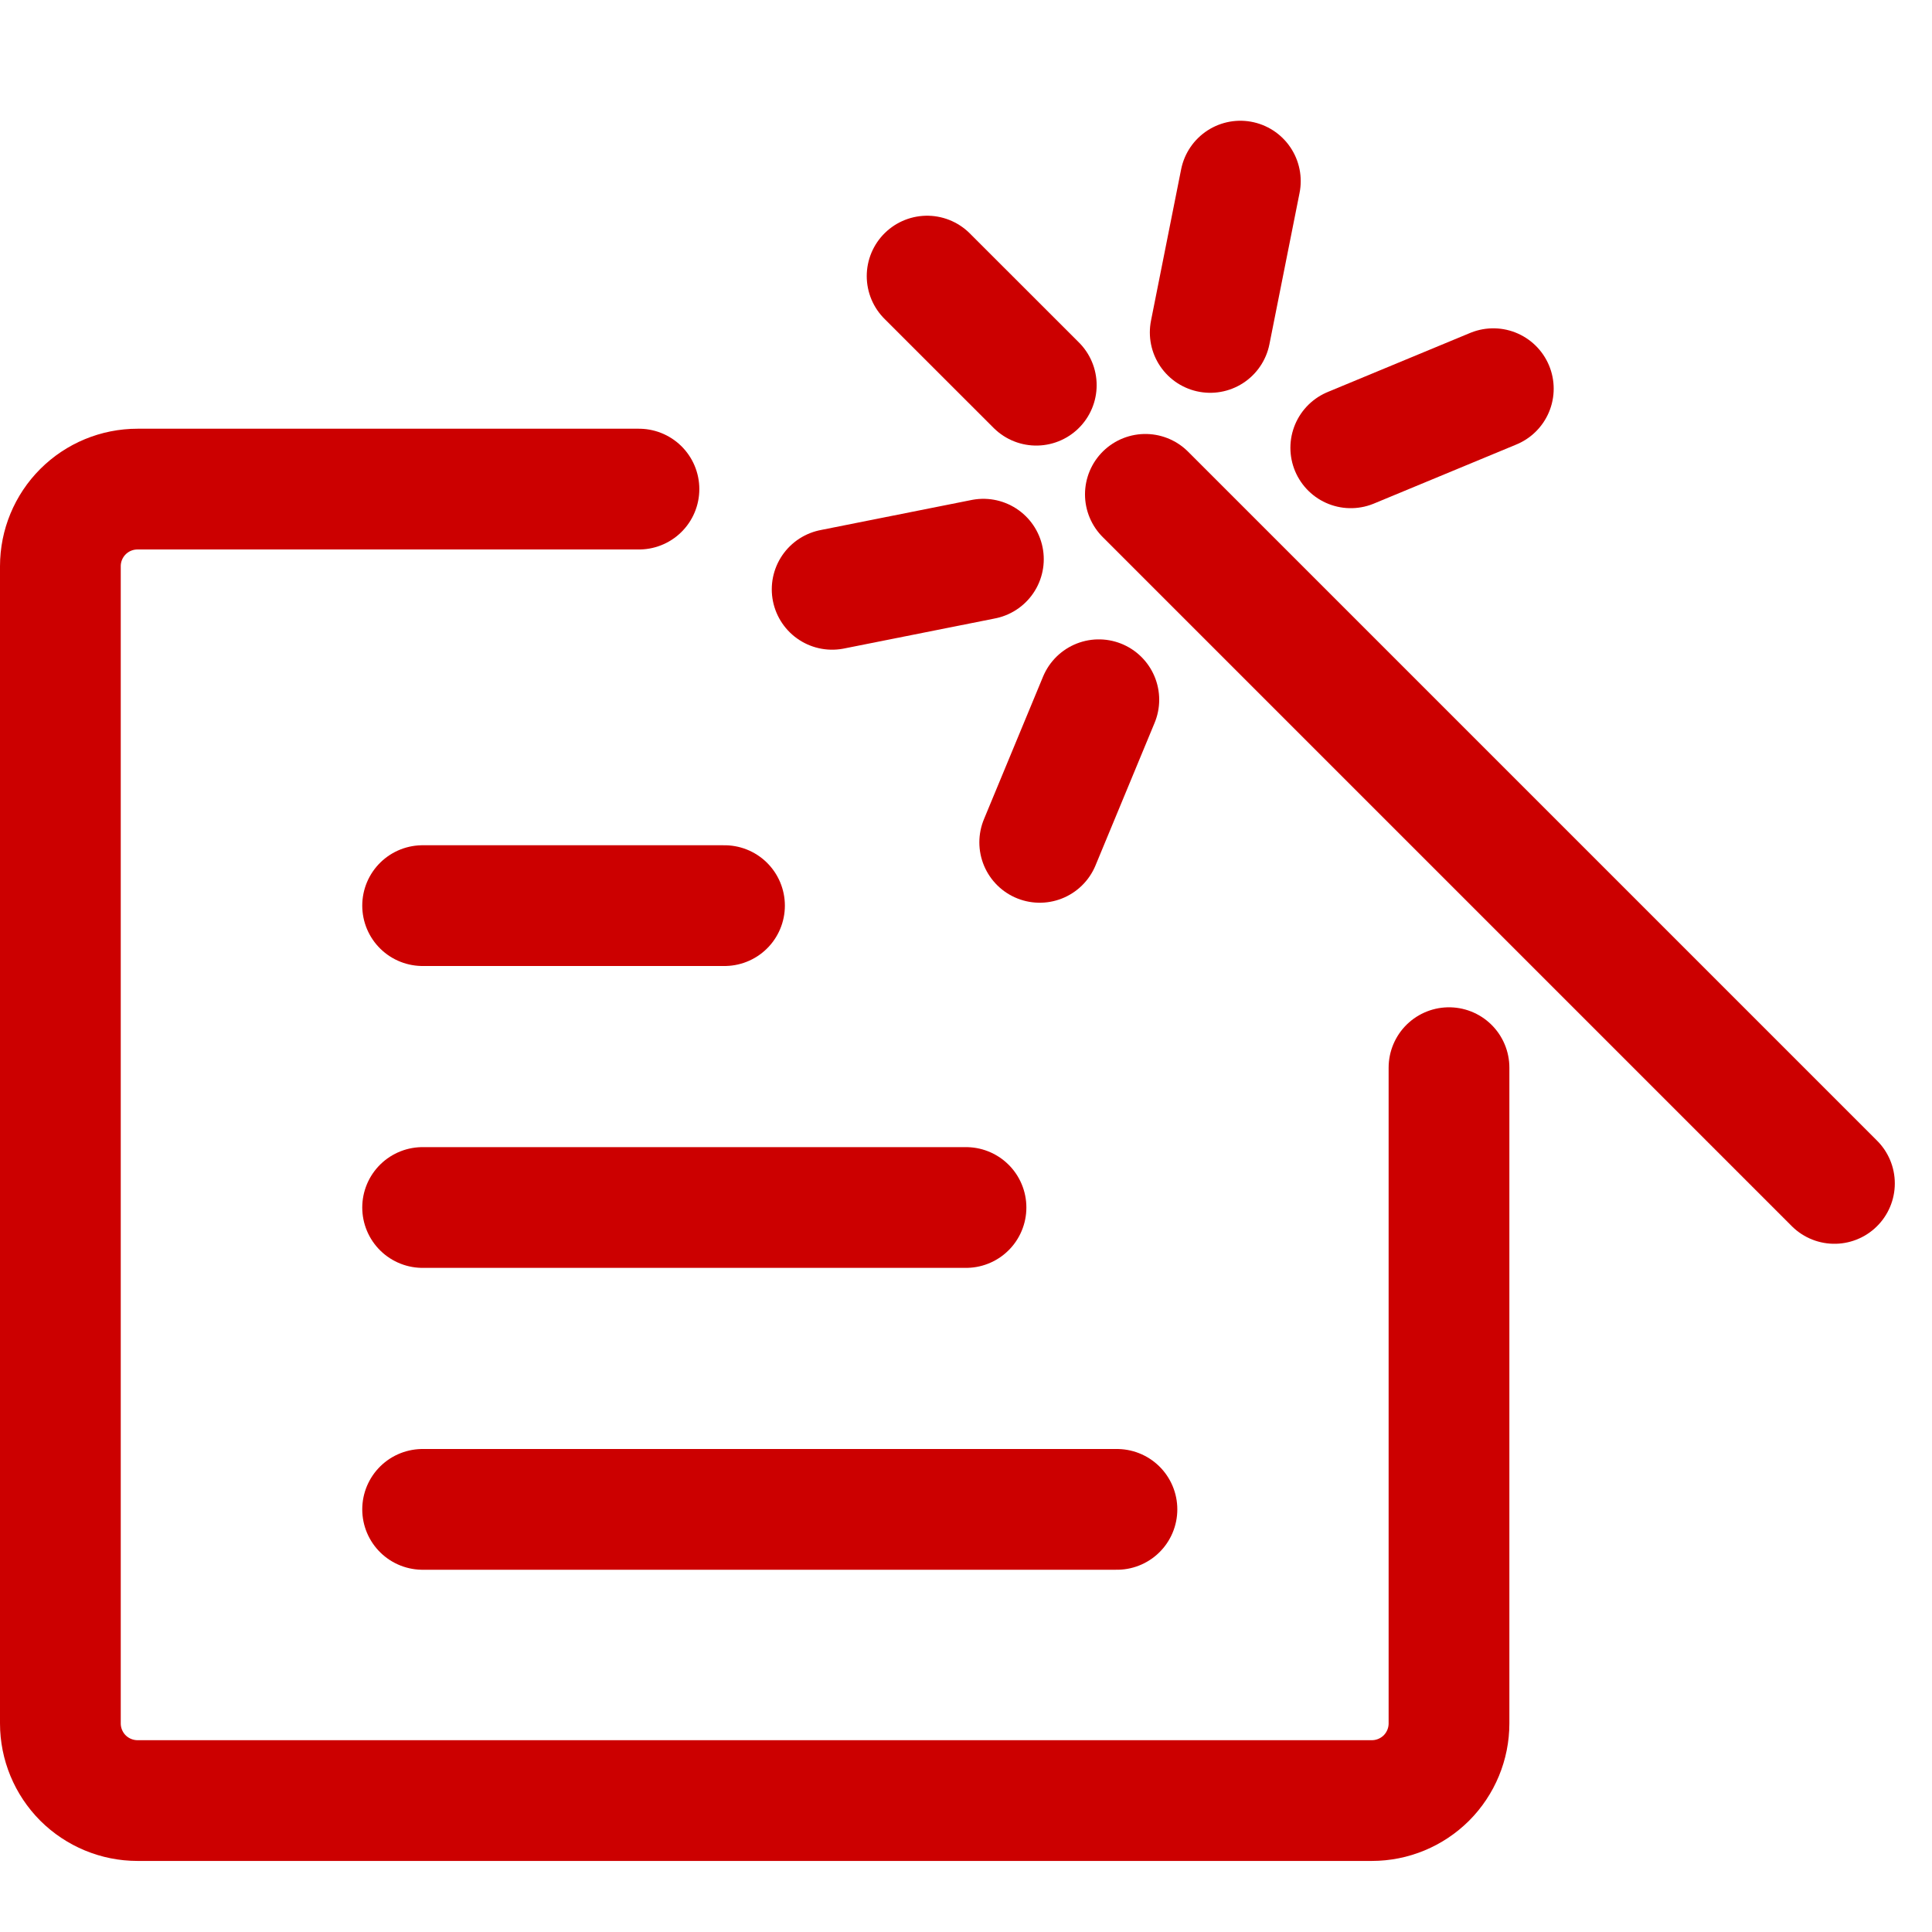 <svg xmlns="http://www.w3.org/2000/svg" width="32" height="32" viewBox="0 0 32 32" fill="none"><path d="M24 17.684V28.545C24 28.884 23.865 29.209 23.626 29.449C23.386 29.688 23.061 29.823 22.722 29.823H2.278C1.939 29.823 1.614 29.688 1.374 29.449C1.135 29.209 1 28.884 1 28.545V9.378C1 9.039 1.135 8.714 1.374 8.475C1.614 8.235 1.939 8.101 2.278 8.101H10.583" stroke="#CC0000" stroke-width="2" stroke-linecap="round" stroke-linejoin="round"></path><path d="M30.384 19.601L18.971 8.188" stroke="#CC0000" stroke-width="2" stroke-linecap="round" stroke-linejoin="round"></path><path d="M15.356 4.573L17.164 6.38" stroke="#CC0000" stroke-width="2" stroke-linecap="round" stroke-linejoin="round"></path><path d="M20.544 3L20.045 5.506" stroke="#CC0000" stroke-width="2" stroke-linecap="round" stroke-linejoin="round"></path><path d="M24.734 6.438L22.373 7.417" stroke="#CC0000" stroke-width="2" stroke-linecap="round" stroke-linejoin="round"></path><path d="M13.783 9.761L16.288 9.262" stroke="#CC0000" stroke-width="2" stroke-linecap="round" stroke-linejoin="round"></path><path d="M17.221 13.952L18.2 11.59" stroke="#CC0000" stroke-width="2" stroke-linecap="round" stroke-linejoin="round"></path><path d="M7 25H18.5" stroke="#CC0000" stroke-width="2" stroke-linecap="round"></path><path d="M7 20H16" stroke="#CC0000" stroke-width="2" stroke-linecap="round"></path><path d="M7 15H12" stroke="#CC0000" stroke-width="2" stroke-linecap="round"></path></svg>